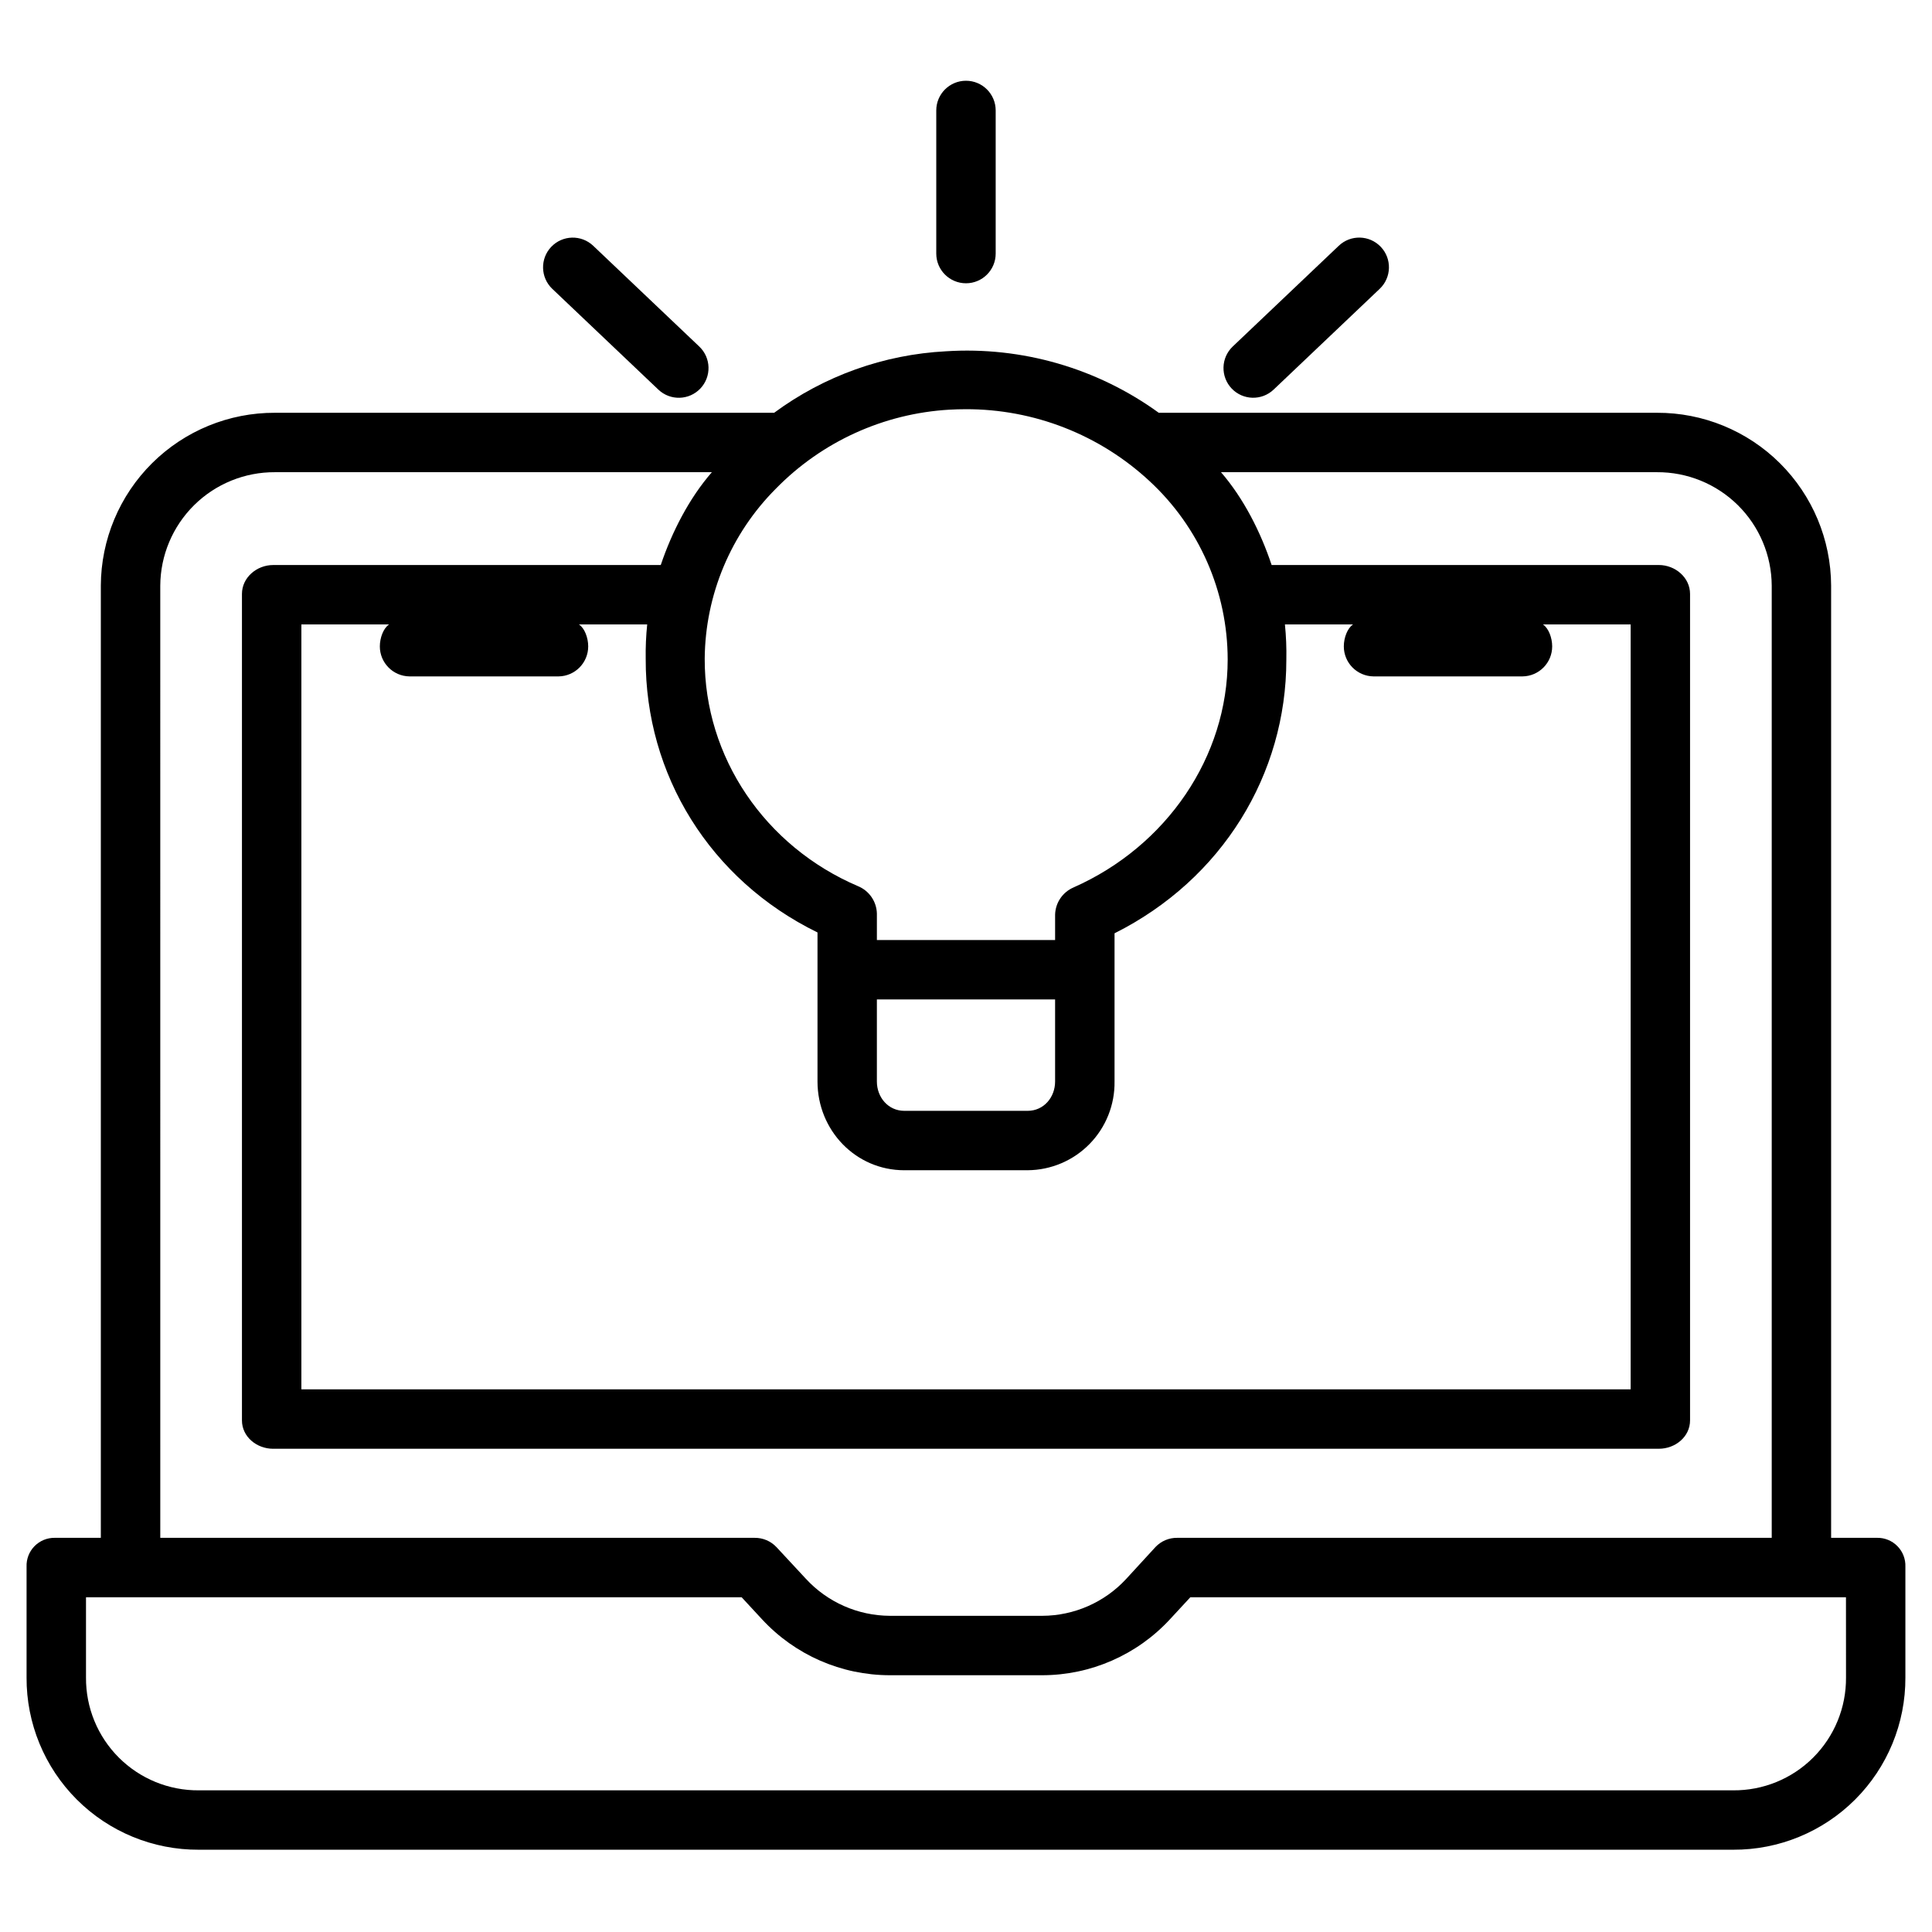 <?xml version="1.0" encoding="UTF-8"?>
<!-- Uploaded to: SVG Repo, www.svgrepo.com, Generator: SVG Repo Mixer Tools -->
<svg fill="#000000" width="800px" height="800px" version="1.1" viewBox="144 144 512 512" xmlns="http://www.w3.org/2000/svg">
 <g>
  <path d="m641.45 551.54h-12.184v-252.34c-0.047-12.195-4.938-23.871-13.594-32.465-8.656-8.59-20.371-13.391-32.566-13.344h-132.02c-16.332-11.836-36.281-17.598-56.406-16.297-16.441 0.852-32.273 6.519-45.523 16.297h-132.27c-12.195-0.047-23.91 4.754-32.566 13.344-8.66 8.594-13.551 20.27-13.598 32.465v252.34h-12.184c-2.027-0.035-3.977 0.766-5.398 2.215-1.418 1.449-2.176 3.418-2.098 5.445v29.355c-0.055 12.125 4.738 23.773 13.316 32.344 8.578 8.574 20.23 13.359 32.355 13.297h406.56c12.125 0.062 23.777-4.723 32.355-13.297 8.578-8.57 13.375-20.219 13.32-32.344v-29.355c0.074-2.027-0.684-3.996-2.102-5.445-1.418-1.449-3.371-2.25-5.398-2.215zm-245.84-298.97c1.426-0.082 2.852-0.125 4.269-0.125 18.102-0.066 35.551 6.758 48.801 19.09 13.16 12.184 20.648 29.297 20.668 47.23 0 25.773-16.156 49.484-40.836 60.41v0.004c-2.898 1.238-4.809 4.047-4.898 7.199v6.738h-47.23v-7.027c-0.086-3.184-2.043-6.023-4.988-7.238-24.719-10.555-40.738-34.234-40.641-60.32 0.148-16.902 6.922-33.07 18.863-45.031 12.188-12.461 28.59-19.926 45.992-20.93zm88.902 56.906h18.074c-1.512 0.984-2.461 3.555-2.461 5.805v0.004c-0.008 4.367 3.508 7.922 7.875 7.969h39.473c4.367-0.047 7.879-3.602 7.871-7.969 0-2.25-0.949-4.82-2.461-5.805l23.254-0.004v202.71h-352.27v-202.71h23.254c-1.512 0.984-2.461 3.555-2.461 5.805v0.004c-0.008 4.367 3.508 7.922 7.871 7.969h39.477c4.363-0.047 7.879-3.602 7.871-7.969 0-2.25-0.949-4.82-2.461-5.805h18.094v-0.004c-0.312 3.027-0.445 6.066-0.395 9.105-0.109 30.699 16.988 58.566 45.527 72.531v39.496c0 12.918 10.094 23.52 23.008 23.52h32.703v-0.004c6.176-0.043 12.078-2.551 16.398-6.969 4.32-4.414 6.699-10.371 6.609-16.547v-39.273c28.535-14.289 45.527-42.141 45.527-72.461 0.066-3.137-0.059-6.277-0.375-9.398zm-108.13 99.387h47.23v21.746c0 4.231-3.031 7.773-7.266 7.773h-32.699c-4.231 0-7.266-3.543-7.266-7.773zm-189.91-109.66c0.047-8.023 3.277-15.695 8.98-21.336 5.707-5.641 13.418-8.777 21.441-8.73h115.76c-5.992 6.887-10.551 15.742-13.547 24.602h-102.72c-4.348 0-8.266 3.316-8.266 7.664v219.02c0 4.348 3.922 7.516 8.266 7.516l367.23-0.004c4.348 0 8.266-3.168 8.266-7.516v-219.02c0-4.348-3.922-7.664-8.266-7.664l-102.62 0.004c-2.953-8.855-7.469-17.711-13.418-24.602h115.53c8.02-0.047 15.73 3.094 21.438 8.73 5.707 5.641 8.938 13.312 8.98 21.336v252.34h-157.52c-2.184-0.039-4.285 0.844-5.789 2.43l-7.746 8.438c-5.742 6.227-13.816 9.773-22.285 9.797h-40.371c-8.473-0.043-16.547-3.609-22.281-9.848l-7.75-8.344c-1.496-1.602-3.598-2.496-5.789-2.473h-157.52zm446.74 289.36c0.059 7.953-3.074 15.598-8.703 21.219-5.625 5.621-13.273 8.746-21.227 8.676h-406.56c-7.953 0.07-15.602-3.055-21.227-8.676-5.629-5.621-8.762-13.266-8.703-21.219v-21.273h173.75l5.41 5.848c8.73 9.441 21.004 14.812 33.859 14.816h40.371c12.859-0.004 25.129-5.375 33.859-14.816l5.41-5.848h173.75z"/>
  <path d="m392.12 173.27v37.93c0 4.348 3.527 7.871 7.875 7.871s7.871-3.523 7.871-7.871v-37.93c0-4.348-3.523-7.871-7.871-7.871s-7.875 3.523-7.875 7.871z"/>
  <path d="m318.47 247.25c3.152 2.996 8.137 2.867 11.129-0.285 2.996-3.152 2.867-8.133-0.285-11.129l-28.105-26.699c-3.152-2.996-8.133-2.867-11.129 0.285-2.992 3.148-2.867 8.133 0.285 11.129z"/>
  <path d="m498.79 209.13-28.105 26.699c-1.512 1.438-2.394 3.418-2.445 5.504-0.055 2.09 0.723 4.113 2.16 5.625 2.996 3.152 7.977 3.281 11.129 0.285l28.105-26.699c3.152-2.996 3.281-7.981 0.285-11.129-2.996-3.152-7.977-3.281-11.129-0.285z"/>
 </g>
</svg>